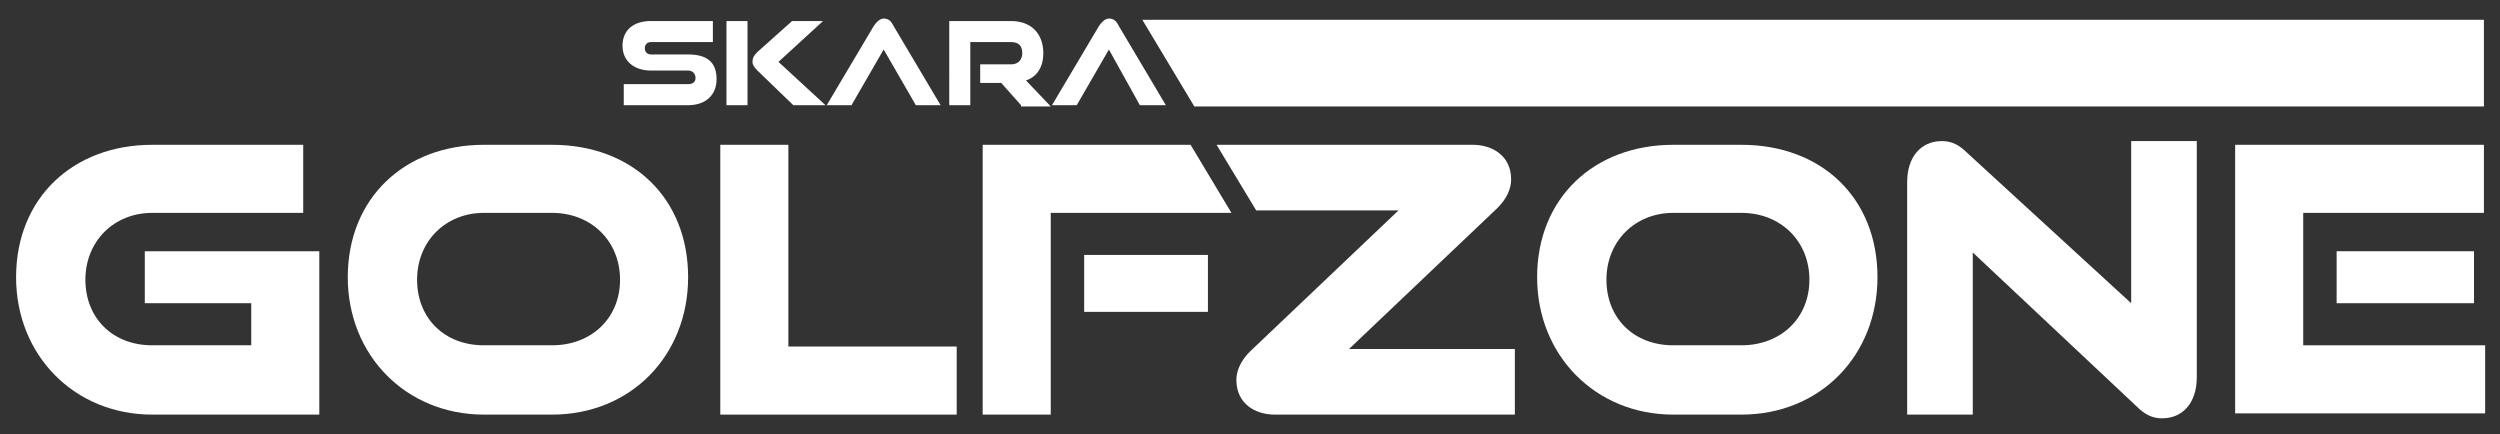 <svg xmlns="http://www.w3.org/2000/svg" xmlns:xlink="http://www.w3.org/1999/xlink" id="Layer_1" x="0px" y="0px" viewBox="0 0 202 35.1" style="enable-background:new 0 0 202 35.1;" xml:space="preserve"><rect x="0" y="0" width="202" height="35.1" fill="#333333" stroke="none"/><style type="text/css">	.st0{fill:#FFFFFF;}</style><path class="st0" d="M12.3,33.5c-6.3,0-11-4.8-11-11.1c0-6.4,4.6-10.7,11-10.7h12.2v5.5H12.3c-3.1,0-5.4,2.3-5.4,5.4 s2.2,5.3,5.4,5.3h8v-3.4h-8.6v-4.2h14.1v13.2H12.3z"></path><path class="st0" d="M39.1,33.5c-6.3,0-11-4.8-11-11.1c0-6.4,4.6-10.7,11-10.7h5.5c6.5,0,11,4.3,11,10.7c0,6.3-4.6,11.1-11,11.1 H39.1z M44.6,27.9c3.2,0,5.5-2.2,5.5-5.3c0-3.1-2.3-5.4-5.5-5.4h-5.5c-3.1,0-5.4,2.3-5.4,5.4s2.2,5.3,5.4,5.3H44.6z"></path><path class="st0" d="M58.2,33.5V11.7h5.5v16.3h13.6v5.5H58.2z"></path><path class="st0" d="M79.4,33.5V11.7h16.8l3.3,5.5H84.9v16.3H79.4z M87.6,25.2v-4.6h10v4.6H87.6z"></path><path class="st0" d="M103,33.5c-1.6,0-3.1-0.9-3.1-2.8c0-0.8,0.4-1.6,1.1-2.3L113,17h-11.5l-3.2-5.3H119c1.6,0,3.1,0.9,3.1,2.8 c0,0.8-0.4,1.6-1.1,2.3l-12,11.4h13.4v5.3H103z"></path><path class="st0" d="M135.2,33.5c-6.3,0-11-4.8-11-11.1c0-6.4,4.6-10.7,11-10.7h5.5c6.5,0,11,4.3,11,10.7c0,6.3-4.6,11.1-11,11.1 H135.2z M140.7,27.9c3.2,0,5.5-2.2,5.5-5.3c0-3.1-2.3-5.4-5.5-5.4h-5.5c-3.1,0-5.4,2.3-5.4,5.4s2.2,5.3,5.4,5.3H140.7z"></path><path class="st0" d="M159.4,20.4v13.1h-5.3V14.7c0-2,1.1-3.3,2.8-3.3c0.8,0,1.4,0.3,2.1,1l13.2,12.1V11.4h5.3v19.1 c0,2-1.1,3.3-2.8,3.3c-0.8,0-1.4-0.3-2.1-1L159.4,20.4z"></path><path class="st0" d="M180.6,33.5V11.7h20.1v5.5h-14.6v10.7h14.7v5.5H180.6z M188.8,24.5v-4.2h11.1v4.2H188.8z"></path><path class="st0" d="M50.4,8.5V6.8h5.2c0.4,0,0.6-0.2,0.6-0.5c0-0.3-0.2-0.6-0.6-0.6h-3c-1.4,0-2.3-0.8-2.3-2c0-1.2,0.8-2,2.3-2h5 v1.7h-5c-0.3,0-0.5,0.2-0.5,0.5c0,0.3,0.2,0.5,0.5,0.5h3c1.5,0,2.3,0.6,2.3,2c0,1.2-0.8,2.1-2.3,2.1H50.4z"></path><path class="st0" d="M58.7,8.5V1.7h1.7v6.8H58.7z M64.1,8.5l-2.9-2.8c-0.3-0.3-0.4-0.5-0.4-0.7c0-0.3,0.1-0.5,0.4-0.8L64,1.7h2.5 L62.9,5l3.8,3.5H64.1z"></path><path class="st0" d="M71.4,4l-2.6,4.5h-2l3.8-6.4c0.2-0.3,0.5-0.6,0.8-0.6c0.4,0,0.6,0.2,0.8,0.6l3.8,6.4H74"></path><path class="st0" d="M82.5,8.5l-1.6-1.8h-1.7V5.2h2.5c0.6,0,0.9-0.4,0.9-0.9c0-0.6-0.3-0.9-0.9-0.9h-3.3v5.1h-1.7V1.7h5 c1.6,0,2.6,1,2.6,2.6c0,1.1-0.5,1.9-1.4,2.2l2,2.1H82.5z"></path><path class="st0" d="M89.6,4l-2.6,4.5h-2l3.8-6.4c0.2-0.3,0.5-0.6,0.8-0.6c0.4,0,0.6,0.2,0.8,0.6l3.8,6.4h-2.1"></path><polygon class="st0" points="200.7,8.6 96.5,8.6 92.3,1.6 200.7,1.6 "></polygon></svg>